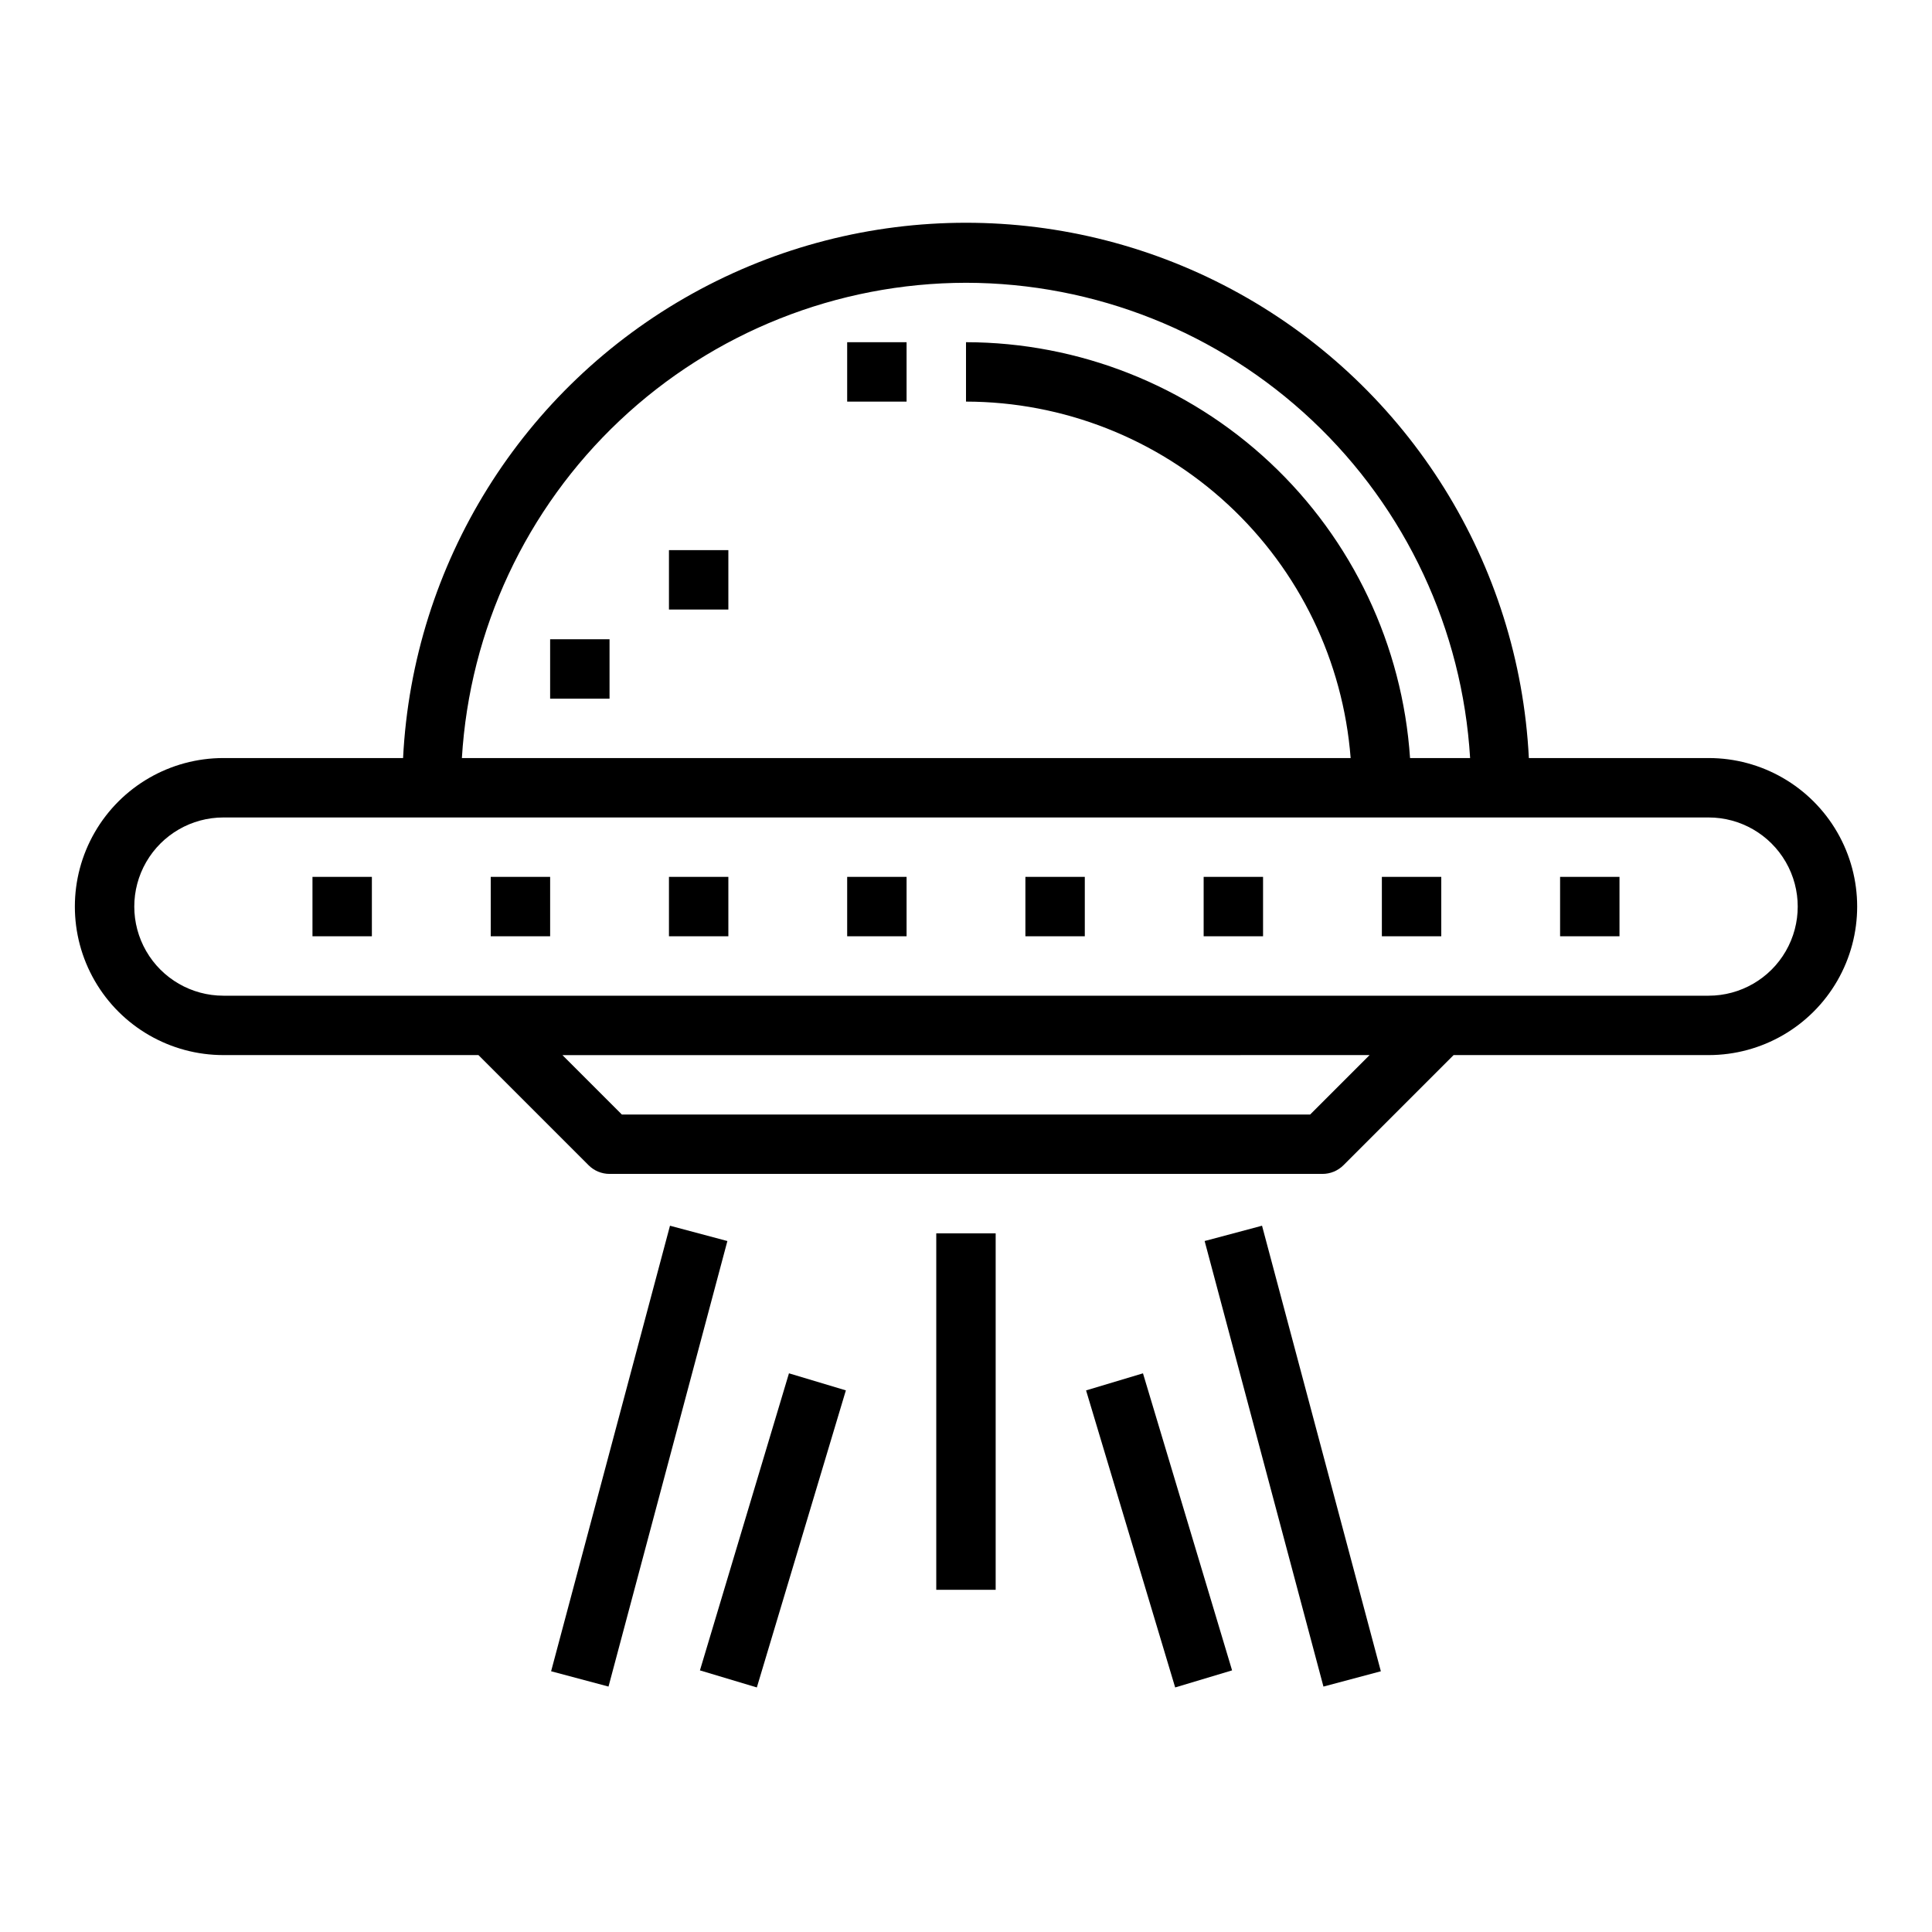 <?xml version="1.0" encoding="UTF-8"?>
<!-- Uploaded to: ICON Repo, www.svgrepo.com, Generator: ICON Repo Mixer Tools -->
<svg fill="#000000" width="800px" height="800px" version="1.1" viewBox="144 144 512 512" xmlns="http://www.w3.org/2000/svg">
 <g>
  <path d="m368.51 234.69h15.742v15.742h-15.742z"/>
  <path d="m289.79 313.41h15.742v15.742h-15.742z"/>
  <path d="m321.28 289.79h15.742v15.742h-15.742z"/>
  <path d="m596.8 344.89h-47.637c-2.594-51.512-31.578-98.039-76.672-123.08-45.094-25.035-99.91-25.035-145 0-45.094 25.039-74.078 71.566-76.672 123.08h-47.617c-14.062 0-27.059 7.5-34.09 19.68-7.031 12.18-7.031 27.184 0 39.359 7.031 12.18 20.027 19.68 34.09 19.68h67.59l29.18 29.18v0.004c1.477 1.477 3.477 2.305 5.566 2.305h188.93c2.09 0 4.09-0.828 5.566-2.305l29.184-29.184h67.59c14.059 0 27.055-7.5 34.086-19.68 7.031-12.176 7.031-27.18 0-39.359-7.031-12.18-20.027-19.68-34.086-19.68zm-196.8-125.95c34.117 0.043 66.934 13.098 91.758 36.5 24.824 23.406 39.785 55.398 41.836 89.453h-15.918c-2.008-29.859-15.273-57.844-37.113-78.301-21.844-20.457-50.637-31.859-80.562-31.906v15.742c25.758 0.039 50.551 9.785 69.445 27.293 18.891 17.508 30.492 41.492 32.488 67.172h-235.53c2.051-34.055 17.012-66.047 41.836-89.453 24.824-23.402 57.645-36.457 91.762-36.5zm91.203 220.42h-182.41l-15.742-15.742 213.9-0.004zm105.6-31.488h-393.6c-8.438 0-16.234-4.5-20.453-11.809s-4.219-16.309 0-23.617c4.219-7.305 12.016-11.809 20.453-11.809h393.6c8.434 0 16.23 4.504 20.449 11.809 4.219 7.309 4.219 16.309 0 23.617s-12.016 11.809-20.449 11.809z"/>
  <path d="m226.81 376.38h15.742v15.742h-15.742z"/>
  <path d="m274.05 376.38h15.742v15.742h-15.742z"/>
  <path d="m321.28 376.38h15.742v15.742h-15.742z"/>
  <path d="m368.51 376.38h15.742v15.742h-15.742z"/>
  <path d="m415.74 376.38h15.742v15.742h-15.742z"/>
  <path d="m462.98 376.38h15.742v15.742h-15.742z"/>
  <path d="m510.21 376.38h15.742v15.742h-15.742z"/>
  <path d="m557.44 376.38h15.742v15.742h-15.742z"/>
  <path d="m463.24 472.88 15.211-4.055 31.488 118.08-15.211 4.055z"/>
  <path d="m290.05 586.9 31.504-118.07 15.211 4.059-31.504 118.07z"/>
  <path d="m392.12 470.85h15.742v94.465h-15.742z"/>
  <path d="m329.49 586.67 23.594-78.727 15.082 4.519-23.594 78.727z"/>
  <path d="m431.82 512.47 15.082-4.523 23.613 78.719-15.082 4.523z"/>
 </g>
</svg>
